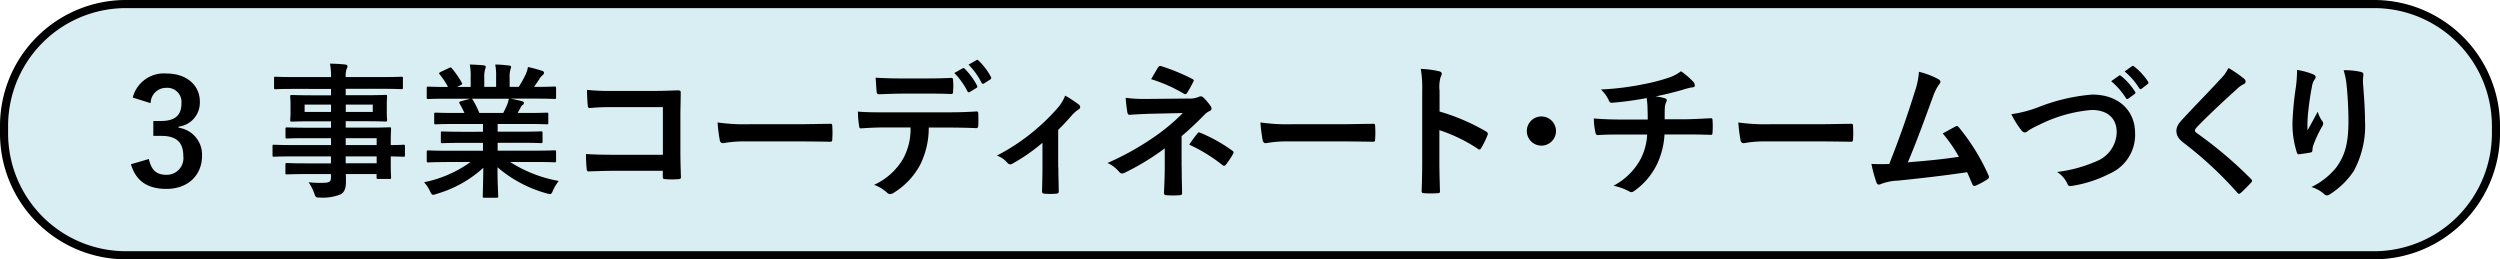 <svg id="img_3_1" xmlns="http://www.w3.org/2000/svg" width="308.5" height="32" viewBox="0 0 308.5 32">
  <g id="グループ_234" data-name="グループ 234">
    <path id="パス_1046" data-name="パス 1046" d="M308,16.5a15.044,15.044,0,0,1-15,15H15.5a15.044,15.044,0,0,1-15-15v-1a15.044,15.044,0,0,1,15-15H293a15.044,15.044,0,0,1,15,15Z" fill="#d8eef2"/>
    <path id="パス_1047" data-name="パス 1047" d="M308,16.5a15.044,15.044,0,0,1-15,15H15.5a15.044,15.044,0,0,1-15-15v-1a15.044,15.044,0,0,1,15-15H293a15.044,15.044,0,0,1,15,15Z" fill="none" stroke="#000" stroke-miterlimit="10" stroke-width="1"/>
  </g>
  <g id="グループ_236" data-name="グループ 236">
    <g id="グループ_235" data-name="グループ 235">
      <path id="パス_1048" data-name="パス 1048" d="M16.38,12.04a3.962,3.962,0,0,1,4.16-2.97c2.5,0,4.12,1.46,4.12,3.46a2.989,2.989,0,0,1-2.63,3.1v.13a3.352,3.352,0,0,1,2.9,3.46c0,2.43-1.76,4.09-4.39,4.09-2.27,0-3.76-.92-4.38-3.04l2.21-.65c.31,1.39.95,1.95,2.14,1.95a2.053,2.053,0,0,0,2.11-2.32c0-1.57-.74-2.48-2.66-2.48H18.92V14.93h.95c1.8,0,2.52-.77,2.52-2.16a1.747,1.747,0,0,0-1.89-1.93,1.9,1.9,0,0,0-1.91,1.89Z"/>
      <path id="パス_1049" data-name="パス 1049" d="M36.02,19.3c-1.57,0-2.11.04-2.21.04-.16,0-.18-.02-.18-.2V18.06c0-.18.02-.2.18-.2.11,0,.65.04,2.21.04h4.83v-.85H37.88c-1.75,0-2.34.04-2.45.04-.18,0-.2-.02-.2-.18v-.99c0-.18.02-.2.2-.2.11,0,.7.04,2.45.04h2.97v-.79H38.53c-1.76,0-2.39.04-2.5.04-.2,0-.22-.02-.22-.22,0-.11.04-.34.04-.94v-.97c0-.59-.04-.83-.04-.94,0-.2.02-.22.22-.22.11,0,.74.04,2.5.04h2.32v-.79H36.31c-1.62,0-2.18.04-2.29.04-.18,0-.2-.02-.2-.2V9.67c0-.18.02-.2.2-.2.11,0,.67.04,2.29.04h4.54a8.656,8.656,0,0,0-.13-1.66c.67.02,1.24.04,1.87.11.16.02.29.09.29.2a.654.654,0,0,1-.11.34,2.82,2.82,0,0,0-.11,1.01h4.57c1.62,0,2.18-.04,2.29-.04.18,0,.2.02.2.2V10.8c0,.18-.02.2-.2.2-.11,0-.67-.04-2.29-.04H42.66v.79h2.39c1.76,0,2.39-.04,2.52-.04.18,0,.2.02.2.22,0,.11-.04.34-.04.94v.97c0,.59.04.83.04.94,0,.2-.02.22-.2.22-.13,0-.76-.04-2.52-.04H42.66v.79h2.92c1.76,0,2.39-.04,2.48-.04.18,0,.2.02.2.2,0,.11-.04.54-.04,1.57v.42c1.06,0,1.48-.04,1.57-.04.16,0,.18.02.18.2v1.08c0,.18-.02.2-.18.2-.09,0-.5-.02-1.57-.04v.92c0,1.08.04,1.55.04,1.66,0,.18-.02.2-.2.2H46.67c-.18,0-.2-.02-.2-.2v-.4h-3.8c.02.32.02.63.02.9,0,.83-.16,1.31-.65,1.6a5.87,5.87,0,0,1-2.54.4c-.54,0-.54-.02-.72-.52a5.92,5.92,0,0,0-.7-1.37,12.312,12.312,0,0,0,1.82.07c.77-.02.94-.14.94-.67v-.41H37.89c-1.76,0-2.36.04-2.47.04-.18,0-.2-.02-.2-.21v-.97c0-.2.02-.22.2-.22.11,0,.7.04,2.47.04h2.95V19.3Zm4.83-5.49v-.9H37.59v.9Zm5.15-.9H42.67v.9H46Zm-3.34,4.14v.85h3.82v-.85Zm3.82,3.1V19.3H42.66v.85Z"/>
      <path id="パス_1050" data-name="パス 1050" d="M55.15,20c-1.62,0-2.16.04-2.27.04-.2,0-.22-.02-.22-.2V18.78c0-.2.02-.22.22-.22.11,0,.65.04,2.27.04H59.6v-.97H57.06c-1.75,0-2.38.04-2.48.04-.18,0-.18-.02-.18-.2V16.44c0-.2,0-.22.18-.22.11,0,.74.04,2.48.04H59.6V15.3H56.21c-1.73,0-2.3.04-2.41.04-.2,0-.22-.02-.22-.18V14.1c0-.18.02-.2.22-.2.11,0,.68.04,2.41.04h1.1c-.2-.43-.38-.79-.58-1.13-.09-.16-.11-.23.13-.31l1.17-.32H55.15c-1.62,0-2.16.04-2.27.04-.2,0-.22-.02-.22-.2V10.9c0-.2.02-.21.22-.21.11,0,.65.04,2.27.04h.13a8.186,8.186,0,0,0-1.03-1.55c-.11-.13-.07-.2.14-.31l1.04-.49c.18-.09.23-.07.34.07a10.87,10.87,0,0,1,1.21,1.75c.09.16.09.18-.14.31l-.43.22h1.67V9.53a6.992,6.992,0,0,0-.11-1.57c.56.02,1.26.05,1.75.11.14.02.22.07.22.16a1.156,1.156,0,0,1-.07.31,2.934,2.934,0,0,0-.11.99v1.19h1.46V9.54a6.95,6.95,0,0,0-.11-1.58,15.786,15.786,0,0,1,1.73.13c.16.02.23.07.23.16a1.022,1.022,0,0,1-.07.29,2.934,2.934,0,0,0-.11.99v1.19h1.12a12.688,12.688,0,0,0,.83-1.48,3.57,3.57,0,0,0,.31-.97,16.73,16.73,0,0,1,1.75.47c.16.05.23.14.23.23a.379.379,0,0,1-.18.31,1.949,1.949,0,0,0-.31.34c-.23.38-.49.74-.74,1.1h.25c1.62,0,2.16-.04,2.27-.04.18,0,.2.02.2.21v1.12c0,.18-.02.2-.2.2-.11,0-.65-.04-2.27-.04H63c.47.09.88.18,1.42.32.14.04.23.11.23.22a.3.3,0,0,1-.2.27c-.09.05-.18.25-.25.38l-.32.58h1.17c1.73,0,2.3-.04,2.41-.04.18,0,.2.02.2.2v1.06c0,.16-.02.18-.2.18-.11,0-.68-.04-2.41-.04H61.41v.95h2.86c1.76,0,2.38-.04,2.48-.04.18,0,.2.02.2.22v1.03c0,.18-.02.2-.2.2-.11,0-.72-.04-2.48-.04H61.41v.97h4.74c1.62,0,2.16-.04,2.27-.04.18,0,.2.02.2.22v1.06c0,.18-.02.2-.2.2-.11,0-.65-.04-2.27-.04h-3.2a16.4,16.4,0,0,0,6,2.34,5.2,5.2,0,0,0-.7,1.15c-.14.34-.22.47-.4.47a2.069,2.069,0,0,1-.41-.09,15.753,15.753,0,0,1-6.05-3.22c0,2.14.09,3.26.09,3.56,0,.18-.02.2-.2.2H59.75c-.16,0-.18-.02-.18-.2,0-.31.05-1.35.07-3.49a14.552,14.552,0,0,1-5.78,3.22,1.47,1.47,0,0,1-.41.11c-.16,0-.23-.13-.4-.47a4.188,4.188,0,0,0-.72-1.08,14.892,14.892,0,0,0,5.74-2.5H55.15Zm6.95-6.06c.16-.31.31-.61.49-1.04a3.236,3.236,0,0,0,.2-.72H58.2a.37.37,0,0,1,.14.14,11.089,11.089,0,0,1,.81,1.62Z"/>
      <path id="パス_1051" data-name="パス 1051" d="M81.78,13.22H75.5a25.237,25.237,0,0,0-2.7.11c-.2,0-.27-.09-.27-.31-.05-.49-.09-1.33-.09-1.93a25.293,25.293,0,0,0,3.01.13H80.8c.94,0,1.89-.04,2.84-.07.29,0,.38.07.36.31,0,.96-.04,1.89-.04,2.84v4.3c0,1.31.05,2.75.07,3.26,0,.18-.07.23-.32.25a10.416,10.416,0,0,1-1.58,0c-.29-.02-.34-.04-.34-.31v-.72H75.6c-1.13,0-2.09.05-2.95.07-.16,0-.23-.07-.25-.27a18.211,18.211,0,0,1-.09-1.87c.85.05,1.89.09,3.31.09H81.8V13.22Z"/>
      <path id="パス_1052" data-name="パス 1052" d="M91.88,17.45a14.241,14.241,0,0,0-2.65.22c-.22,0-.36-.11-.41-.38a18.929,18.929,0,0,1-.27-2.18,23.07,23.07,0,0,0,3.89.22h5.8c1.37,0,2.75-.04,4.14-.05.27-.02.32.04.32.25a11.915,11.915,0,0,1,0,1.69c0,.22-.07.29-.32.27-1.35-.02-2.68-.04-4.02-.04Z"/>
      <path id="パス_1053" data-name="パス 1053" d="M114.61,15.74a10.33,10.33,0,0,1-1.06,4.59,9.081,9.081,0,0,1-3.17,3.4,1.083,1.083,0,0,1-.54.22.519.519,0,0,1-.38-.18,4.823,4.823,0,0,0-1.6-.96,7.953,7.953,0,0,0,3.58-3.21,7.589,7.589,0,0,0,.92-3.87h-3.42c-.9,0-1.78.05-2.7.11-.16.02-.22-.11-.23-.34a10.821,10.821,0,0,1-.14-1.73c1.01.09,2.02.09,3.06.09h8.08c1.4,0,2.45-.04,3.51-.11.18,0,.2.11.2.36.02.23.02,1.15,0,1.39,0,.23-.11.31-.27.31-.94-.04-2.18-.07-3.42-.07Zm-3.56-4.18c-.83,0-1.55.04-2.56.07-.23,0-.29-.09-.31-.31-.05-.43-.07-1.08-.13-1.73,1.26.07,2.18.09,2.99.09h3.31c1.01,0,2.14-.02,3.04-.07.18,0,.22.11.22.34a7.165,7.165,0,0,1,0,1.31c0,.25-.04.34-.23.34-.97-.04-2.03-.05-3.02-.05h-3.31Zm7.74-3.13a.183.183,0,0,1,.25.05,8.567,8.567,0,0,1,1.53,2.09.2.2,0,0,1-.09.29l-.81.49a.186.186,0,0,1-.29-.09,8.819,8.819,0,0,0-1.62-2.25Zm1.71-1.01c.11-.07.16-.04.25.05a7.985,7.985,0,0,1,1.53,2.02.217.217,0,0,1-.09.32l-.76.49a.2.2,0,0,1-.31-.09,8.561,8.561,0,0,0-1.6-2.23Z"/>
      <path id="パス_1054" data-name="パス 1054" d="M130.6,20.65c0,.86.04,2.02.05,2.93.02.22-.09.31-.31.32a8.9,8.9,0,0,1-1.46,0c-.2-.02-.31-.11-.29-.32.02-1.03.05-1.93.05-2.88V17.62a22.987,22.987,0,0,1-3.73,2.59.411.411,0,0,1-.23.07.486.486,0,0,1-.36-.18,3.053,3.053,0,0,0-1.3-.9,25.609,25.609,0,0,0,7.47-5.85,5.136,5.136,0,0,0,.95-1.55,15.655,15.655,0,0,1,1.66,1.08.482.482,0,0,1,.2.32c0,.13-.09.25-.27.34a4.785,4.785,0,0,0-.81.74c-.47.54-1.01,1.13-1.64,1.75v4.62Z"/>
      <path id="パス_1055" data-name="パス 1055" d="M145.82,20.62c0,1.6.05,2.79.05,3.24,0,.16-.13.23-.34.23a10.025,10.025,0,0,1-1.55,0c-.22,0-.34-.07-.34-.25,0-.5.09-1.71.09-3.21V18.31a30.973,30.973,0,0,1-4.95,3.01.822.822,0,0,1-.31.09.477.477,0,0,1-.36-.2,4.187,4.187,0,0,0-1.44-1.1,34.3,34.3,0,0,0,5.8-3.24,24.311,24.311,0,0,0,3.49-2.92l-4.16.09c-.97.04-1.64.07-2.38.13-.2,0-.27-.11-.31-.34a17.14,17.14,0,0,1-.2-1.76,17.235,17.235,0,0,0,2.5.14l5.22-.05a2.842,2.842,0,0,0,1.28-.2.671.671,0,0,1,.27-.07.437.437,0,0,1,.31.14,6.837,6.837,0,0,1,.9,1.06.614.614,0,0,1,.11.31c0,.14-.09.25-.27.32a1.927,1.927,0,0,0-.58.42c-.92.94-1.87,1.84-2.84,2.66v3.82Zm-2.91-12.3c.11-.16.2-.22.38-.16a24.846,24.846,0,0,1,3.82,1.57c.13.07.2.13.2.2a.317.317,0,0,1-.07.18,13.451,13.451,0,0,1-.74,1.33c-.07.13-.14.18-.23.18a.371.371,0,0,1-.2-.07,18.547,18.547,0,0,0-4.02-1.78C142.4,9.18,142.73,8.59,142.91,8.32Zm4.86,8.14c.13-.16.18-.14.36-.07a19,19,0,0,1,3.93,2.2c.11.07.16.13.16.21a.492.492,0,0,1-.07.22,11,11,0,0,1-.88,1.3.291.291,0,0,1-.22.14c-.08,0-.14-.05-.25-.13a19.72,19.72,0,0,0-4.05-2.48A15.531,15.531,0,0,1,147.77,16.46Z"/>
      <path id="パス_1056" data-name="パス 1056" d="M158.87,17.45a14.241,14.241,0,0,0-2.65.22c-.22,0-.36-.11-.41-.38a18.93,18.93,0,0,1-.27-2.18,23.07,23.07,0,0,0,3.89.22h5.8c1.37,0,2.75-.04,4.14-.05.27-.02.32.04.32.25a11.917,11.917,0,0,1,0,1.69c0,.22-.07.29-.32.27-1.35-.02-2.68-.04-4.02-.04Z"/>
      <path id="パス_1057" data-name="パス 1057" d="M177.63,13.76a25.43,25.43,0,0,1,5.73,2.45c.2.11.29.23.2.47a10.957,10.957,0,0,1-.77,1.57c-.07.13-.14.2-.23.2a.292.292,0,0,1-.2-.09,19.674,19.674,0,0,0-4.74-2.3v3.98c0,1.17.04,2.23.07,3.53.02.22-.07.27-.32.27a10.682,10.682,0,0,1-1.6,0c-.25,0-.34-.05-.34-.27.05-1.33.07-2.39.07-3.55V11.16a13.373,13.373,0,0,0-.18-2.66,12.268,12.268,0,0,1,2.25.29c.25.05.34.16.34.31a.9.9,0,0,1-.14.41,4.516,4.516,0,0,0-.13,1.69v2.56Z"/>
      <path id="パス_1058" data-name="パス 1058" d="M192.01,16.17a1.8,1.8,0,1,1-1.8-1.8A1.805,1.805,0,0,1,192.01,16.17Z"/>
      <path id="パス_1059" data-name="パス 1059" d="M203.33,14.75c0-.58-.02-1.3-.04-1.82-.02-.23-.04-.47-.09-.83a39.735,39.735,0,0,1-4.27.58c-.27.04-.38-.2-.45-.4a4.732,4.732,0,0,0-.92-1.24,33.534,33.534,0,0,0,5.35-.67,23.594,23.594,0,0,0,2.97-.77,5,5,0,0,0,1.55-.81,8.969,8.969,0,0,1,1.48,1.26.709.709,0,0,1,.23.5c0,.2-.18.23-.47.25a11.111,11.111,0,0,0-1.13.31c-1.1.31-2.2.58-3.26.79a5.61,5.61,0,0,1,1.17.23.273.273,0,0,1,.23.25.829.829,0,0,1-.11.31,1.794,1.794,0,0,0-.13.61c-.02.4-.02.81-.02,1.42h2.23c1.13,0,2.66-.09,3.48-.13.18,0,.18.09.2.29a11.52,11.52,0,0,1,0,1.44c-.02.25-.02.32-.23.32-1.13-.04-2.18-.05-3.49-.05H205.4a9.789,9.789,0,0,1-.9,3.62,8.627,8.627,0,0,1-2.86,3.37.594.594,0,0,1-.31.13.678.678,0,0,1-.32-.11,7.214,7.214,0,0,0-1.91-.68,7.986,7.986,0,0,0,3.37-3.33,7.36,7.36,0,0,0,.79-2.99h-3.2c-.65,0-1.98,0-2.86.07-.23.02-.29-.13-.34-.41a7.946,7.946,0,0,1-.18-1.64c1.28.11,2.61.13,3.49.13h3.16Z"/>
      <path id="パス_1060" data-name="パス 1060" d="M217.84,17.45a14.241,14.241,0,0,0-2.65.22c-.22,0-.36-.11-.41-.38a18.93,18.93,0,0,1-.27-2.18,23.07,23.07,0,0,0,3.89.22h5.8c1.37,0,2.75-.04,4.14-.05.27-.02.32.04.32.25a11.917,11.917,0,0,1,0,1.69c0,.22-.07.29-.32.27-1.35-.02-2.68-.04-4.02-.04Z"/>
      <path id="パス_1061" data-name="パス 1061" d="M239.23,9.79c.13.09.22.18.22.29a.573.573,0,0,1-.18.36,5.926,5.926,0,0,0-.74,1.49c-1.01,2.75-1.96,5.4-3.1,8.1,2.77-.23,4.29-.38,6.3-.68a17.7,17.7,0,0,0-2-2.88c.54-.29,1.06-.59,1.57-.86.2-.11.31-.04.43.11a25.764,25.764,0,0,1,3.64,5.89.462.462,0,0,1,.07.23.373.373,0,0,1-.23.31,8.985,8.985,0,0,1-1.37.74.419.419,0,0,1-.22.05c-.11,0-.2-.09-.25-.25-.22-.5-.41-.97-.63-1.44-2.88.43-5.62.74-8.55,1.04a6.4,6.4,0,0,0-2.11.43c-.23.11-.43.07-.52-.18a17.474,17.474,0,0,1-.63-2.32c.72.05,1.48.04,2.2.02,1.28-3.22,2.21-5.89,3.15-8.91a9.408,9.408,0,0,0,.52-2.47A9.8,9.8,0,0,1,239.23,9.79Z"/>
      <path id="パス_1062" data-name="パス 1062" d="M251.7,13.16a23.13,23.13,0,0,1,6.48-1.49c3.22,0,5.29,1.94,5.29,4.77a5.218,5.218,0,0,1-3.17,5,15.219,15.219,0,0,1-4.57,1.49c-.36.07-.5.05-.63-.29a3.425,3.425,0,0,0-1.26-1.42,17.12,17.12,0,0,0,4.88-1.33,3.933,3.933,0,0,0,2.48-3.58c0-1.69-1.1-2.74-3.1-2.74a17.692,17.692,0,0,0-6.5,1.85,11.049,11.049,0,0,0-1.24.65c-.25.22-.4.27-.49.27-.18,0-.32-.11-.52-.38a11.125,11.125,0,0,1-1.15-1.87A14.793,14.793,0,0,0,251.7,13.16Zm9.78-3.82c.09-.07.16-.05.27.04a8.02,8.02,0,0,1,1.71,1.93.187.187,0,0,1-.05.29l-.76.56a.194.194,0,0,1-.31-.05,9.037,9.037,0,0,0-1.82-2.09Zm1.6-1.17c.11-.07.16-.05.27.04a7.432,7.432,0,0,1,1.71,1.85.206.206,0,0,1-.05.32l-.72.56c-.14.11-.23.05-.31-.05a8.6,8.6,0,0,0-1.8-2.07Z"/>
      <path id="パス_1063" data-name="パス 1063" d="M276.97,9.76a.438.438,0,0,1,.14.29.36.36,0,0,1-.25.34,3.254,3.254,0,0,0-.86.63c-1.55,1.39-3.53,3.24-4.92,4.68-.16.2-.23.31-.23.4,0,.11.07.2.23.32a50.532,50.532,0,0,1,6.7,5.67c.07.09.13.16.13.23s-.04.13-.13.22c-.41.45-.94.97-1.24,1.24-.11.09-.18.14-.25.14s-.13-.05-.22-.16a46.461,46.461,0,0,0-6.55-6.09c-.68-.52-.95-.92-.95-1.51s.32-.99.88-1.58c1.53-1.66,3.02-3.15,4.57-4.84a4.925,4.925,0,0,0,.97-1.35A13.952,13.952,0,0,1,276.97,9.76Z"/>
      <path id="パス_1064" data-name="パス 1064" d="M285.41,9.16c.23.09.34.2.34.36a.422.422,0,0,1-.13.29,1.925,1.925,0,0,0-.32.85c-.25,1.22-.4,2.5-.5,3.44a16.362,16.362,0,0,0-.05,1.98c.4-.7.77-1.39,1.26-2.3a3.543,3.543,0,0,0,.56,1.17.425.425,0,0,1,.11.29.838.838,0,0,1-.18.45,14.4,14.4,0,0,0-1.06,2.3,2.526,2.526,0,0,0-.09.54.255.255,0,0,1-.23.29c-.22.05-.99.16-1.44.22-.13.02-.22-.11-.25-.23a11.431,11.431,0,0,1-.54-3.65,38.757,38.757,0,0,1,.43-4.48,17.086,17.086,0,0,0,.14-2.05A8.6,8.6,0,0,1,285.41,9.16Zm5.86-.3c.36.09.4.18.36.49a5.767,5.767,0,0,0-.04.83c.13,1.71.25,3.35.25,4.65a11.782,11.782,0,0,1-1.37,6.25,9.9,9.9,0,0,1-2.97,2.9.636.636,0,0,1-.36.13.511.511,0,0,1-.38-.2,4.18,4.18,0,0,0-1.53-.83,8.934,8.934,0,0,0,3.06-2.41c1.04-1.42,1.51-2.9,1.51-5.74,0-1.28-.09-3.15-.22-4.3a8.508,8.508,0,0,0-.38-1.96A8.68,8.68,0,0,1,291.27,8.86Z"/>
    </g>
  </g>
</svg>
